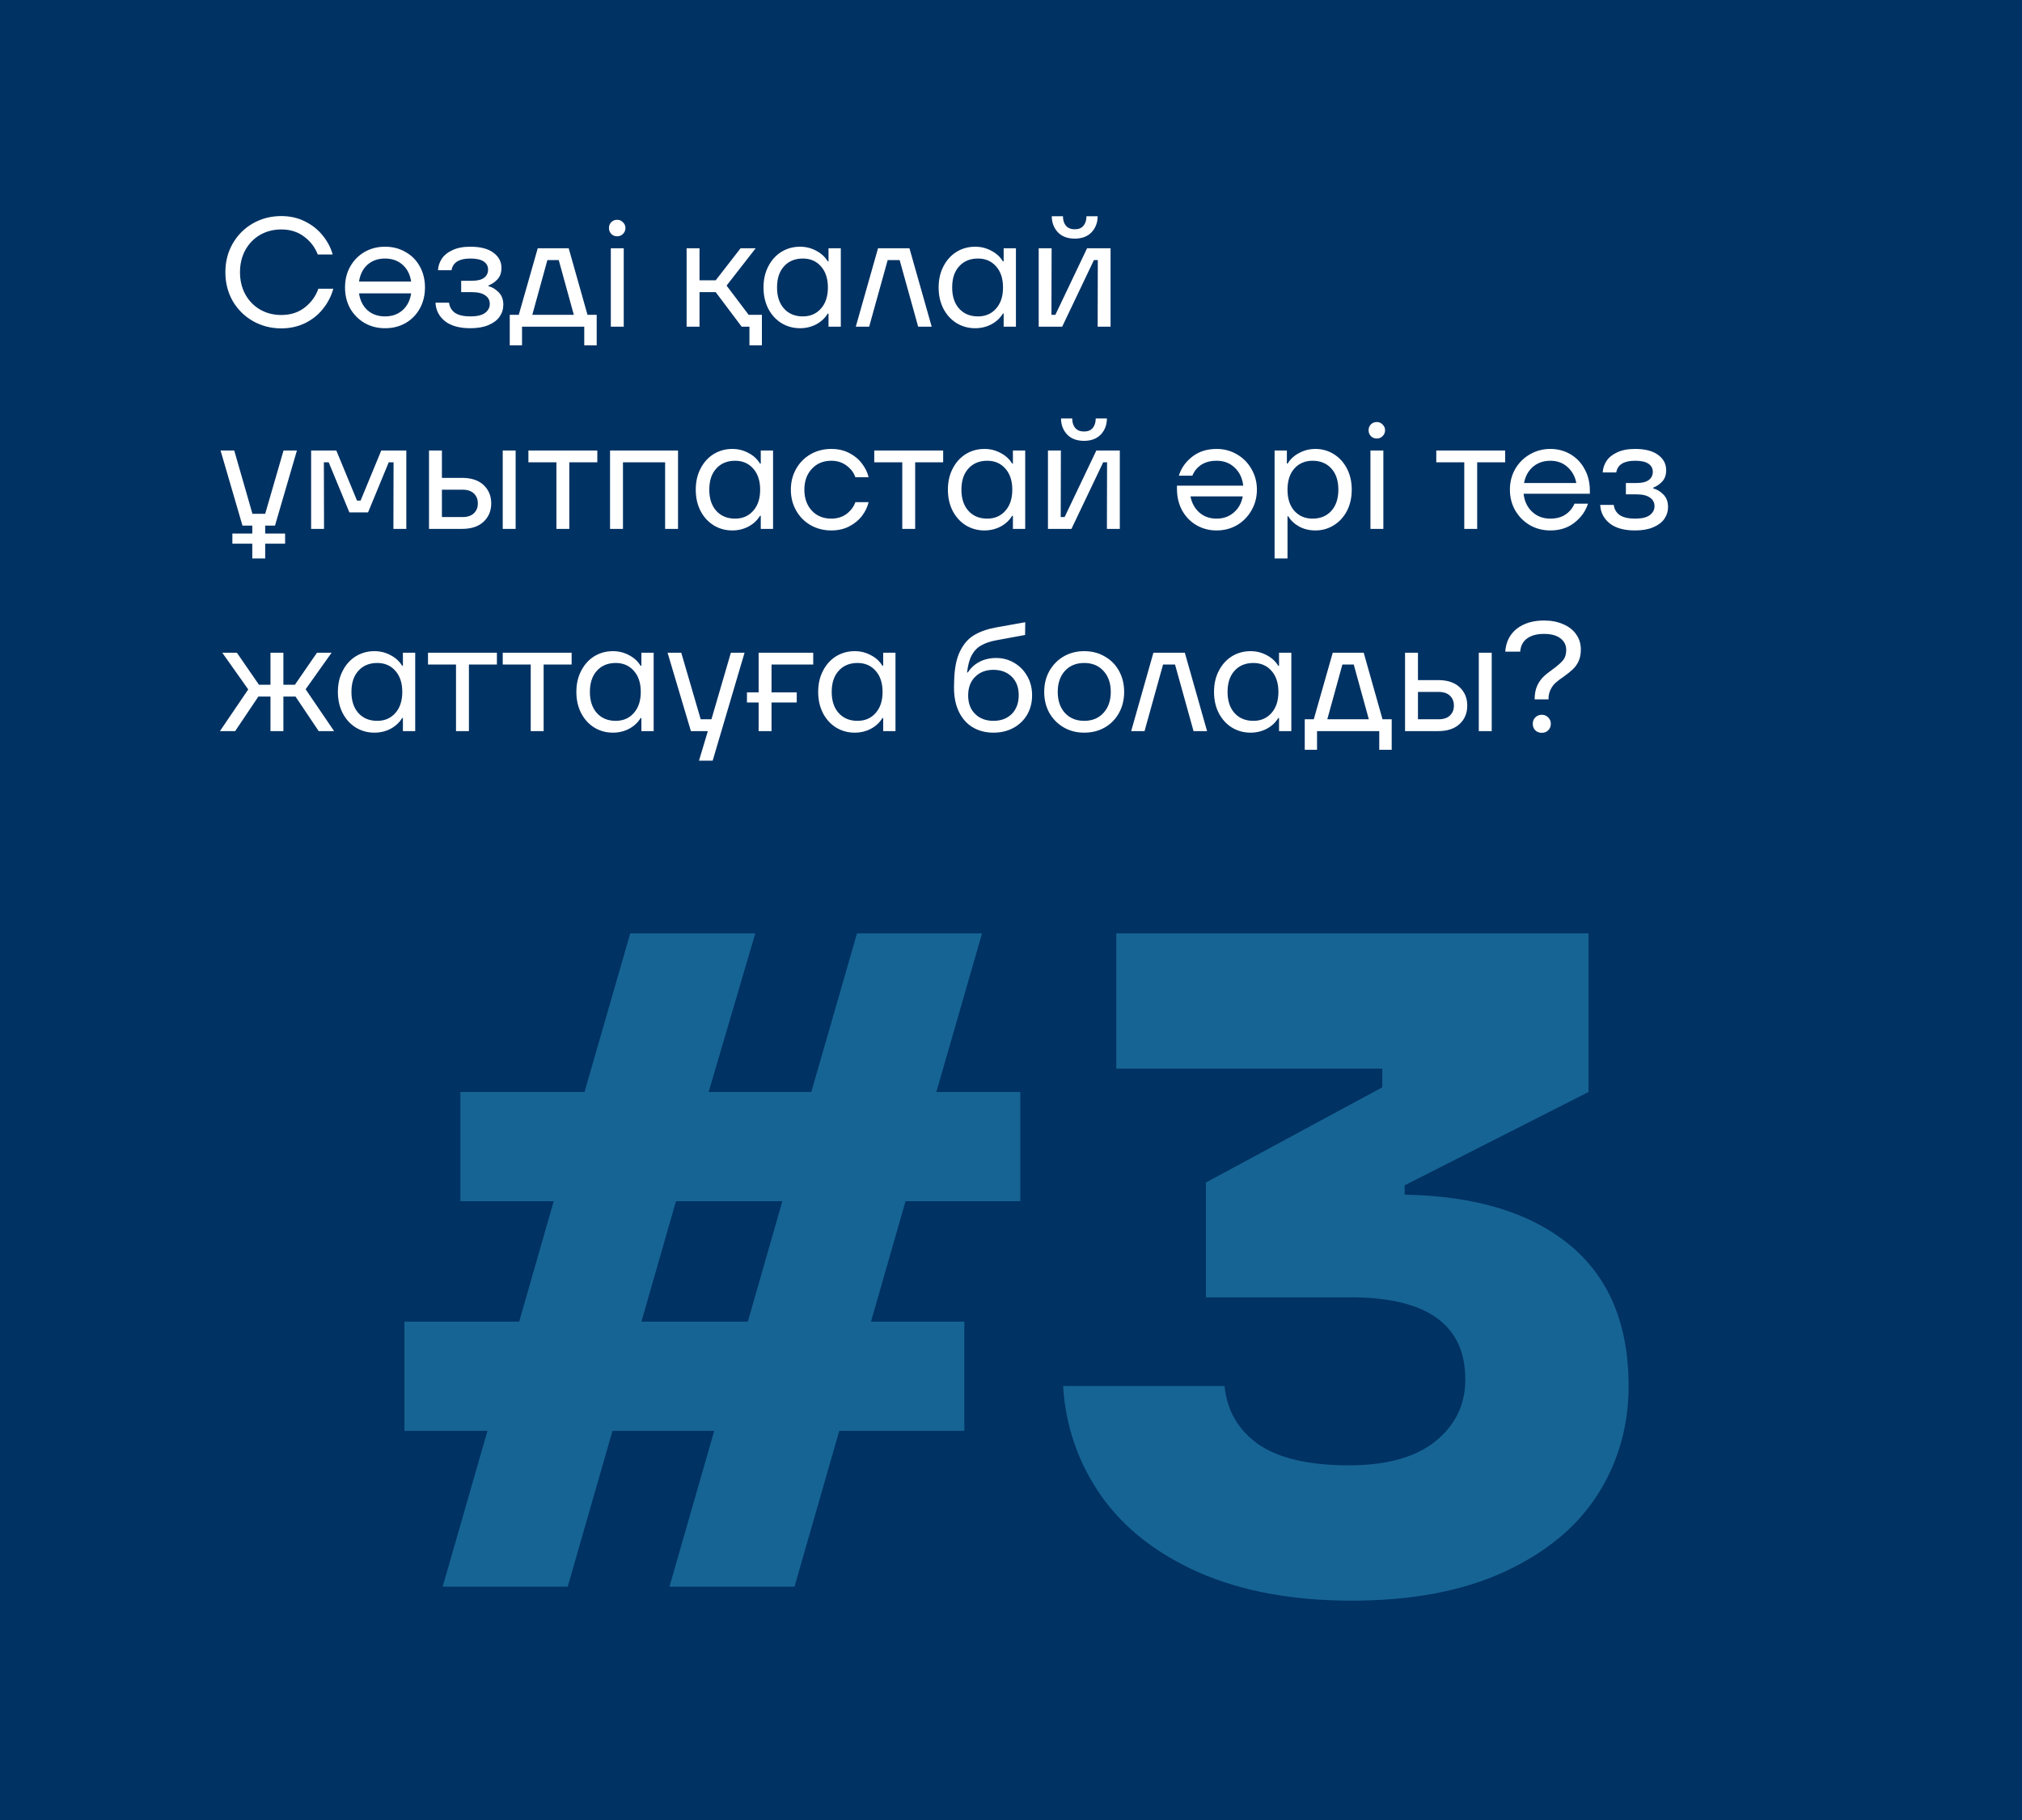 <?xml version="1.0" encoding="UTF-8"?> <svg xmlns="http://www.w3.org/2000/svg" width="130" height="117" viewBox="0 0 130 117" fill="none"><path d="M0 0H130V117H0V0Z" fill="#003263"></path><path d="M18.08 21.11C17.42 21.11 16.813 20.953 16.26 20.64C15.713 20.327 15.28 19.897 14.96 19.35C14.647 18.797 14.49 18.18 14.49 17.5C14.49 16.82 14.647 16.207 14.96 15.66C15.28 15.107 15.713 14.673 16.26 14.36C16.813 14.047 17.42 13.89 18.08 13.89C18.64 13.89 19.147 14.003 19.6 14.23C20.06 14.457 20.44 14.757 20.74 15.13C21.047 15.503 21.263 15.913 21.39 16.36H20.43C20.25 15.893 19.957 15.51 19.55 15.21C19.143 14.903 18.657 14.75 18.09 14.75C17.583 14.75 17.127 14.867 16.72 15.1C16.32 15.333 16.003 15.66 15.77 16.08C15.543 16.5 15.43 16.973 15.43 17.5C15.43 18.027 15.543 18.5 15.77 18.92C16.003 19.34 16.32 19.667 16.72 19.9C17.127 20.133 17.583 20.25 18.09 20.25C18.677 20.25 19.177 20.09 19.59 19.77C20.003 19.45 20.297 19.047 20.47 18.56H21.43C21.297 19.04 21.073 19.473 20.76 19.86C20.453 20.247 20.067 20.553 19.6 20.78C19.14 21 18.633 21.11 18.08 21.11ZM24.753 15.86C25.247 15.86 25.687 15.973 26.073 16.2C26.467 16.42 26.773 16.73 26.993 17.13C27.213 17.53 27.323 17.98 27.323 18.48C27.323 18.98 27.213 19.43 26.993 19.83C26.773 20.23 26.467 20.543 26.073 20.77C25.687 20.99 25.247 21.1 24.753 21.1C24.267 21.1 23.827 20.987 23.433 20.76C23.047 20.533 22.74 20.223 22.513 19.83C22.293 19.43 22.183 18.98 22.183 18.48C22.183 17.98 22.293 17.533 22.513 17.14C22.74 16.74 23.047 16.427 23.433 16.2C23.827 15.973 24.267 15.86 24.753 15.86ZM24.753 16.62C24.3 16.62 23.923 16.753 23.623 17.02C23.33 17.287 23.15 17.647 23.083 18.1H26.433C26.367 17.647 26.183 17.287 25.883 17.02C25.583 16.753 25.207 16.62 24.753 16.62ZM24.753 20.34C25.207 20.34 25.583 20.207 25.883 19.94C26.183 19.673 26.367 19.313 26.433 18.86H23.083C23.15 19.313 23.33 19.673 23.623 19.94C23.923 20.207 24.3 20.34 24.753 20.34ZM30.24 21.1C29.534 21.1 28.987 20.947 28.6 20.64C28.22 20.327 28.02 19.933 28 19.46H28.87C28.904 19.733 29.03 19.95 29.25 20.11C29.477 20.263 29.807 20.34 30.24 20.34C30.667 20.34 30.98 20.267 31.18 20.12C31.387 19.967 31.49 19.773 31.49 19.54C31.49 19.307 31.394 19.123 31.2 18.99C31.007 18.85 30.72 18.78 30.34 18.78H29.65V18.05H30.34C30.687 18.05 30.947 17.987 31.12 17.86C31.294 17.727 31.38 17.55 31.38 17.33C31.38 17.11 31.287 16.937 31.1 16.81C30.914 16.683 30.627 16.62 30.24 16.62C29.52 16.62 29.117 16.87 29.03 17.37H28.16C28.174 17.11 28.254 16.867 28.4 16.64C28.554 16.407 28.784 16.22 29.09 16.08C29.397 15.933 29.78 15.86 30.24 15.86C30.894 15.86 31.39 15.99 31.73 16.25C32.07 16.503 32.24 16.827 32.24 17.22C32.24 17.527 32.157 17.77 31.99 17.95C31.824 18.13 31.63 18.263 31.41 18.35V18.4C31.637 18.453 31.85 18.58 32.05 18.78C32.257 18.98 32.36 19.25 32.36 19.59C32.36 19.87 32.28 20.127 32.12 20.36C31.96 20.587 31.72 20.767 31.4 20.9C31.087 21.033 30.7 21.1 30.24 21.1ZM36.563 15.96L37.773 20.24H38.363V22.2H37.563V21H33.563V22.2H32.773V20.24H33.353L34.573 15.96H36.563ZM35.923 16.72H35.193L34.223 20.24H36.893L35.923 16.72ZM40.102 21H39.272V15.96H40.102V21ZM39.682 15.19C39.529 15.19 39.402 15.14 39.302 15.04C39.202 14.933 39.152 14.807 39.152 14.66C39.152 14.507 39.202 14.38 39.302 14.28C39.402 14.18 39.529 14.13 39.682 14.13C39.829 14.13 39.952 14.183 40.052 14.29C40.159 14.39 40.212 14.513 40.212 14.66C40.212 14.807 40.159 14.933 40.052 15.04C39.952 15.14 39.829 15.19 39.682 15.19ZM46.714 18.36L48.134 20.24H48.984V22.2H48.184V21H47.684L46.014 18.78H44.974V21H44.144V15.96H44.974V18.02H46.014L47.614 15.96H48.584L46.714 18.36ZM51.438 21.1C50.998 21.1 50.598 20.99 50.238 20.77C49.884 20.55 49.604 20.243 49.398 19.85C49.191 19.45 49.088 18.993 49.088 18.48C49.088 17.967 49.191 17.513 49.398 17.12C49.604 16.72 49.884 16.41 50.238 16.19C50.598 15.97 50.998 15.86 51.438 15.86C51.811 15.86 52.158 15.947 52.478 16.12C52.798 16.287 53.044 16.513 53.218 16.8H53.268V15.96H54.058V21H53.268V20.16H53.218C53.044 20.447 52.798 20.677 52.478 20.85C52.158 21.017 51.811 21.1 51.438 21.1ZM51.618 20.34C52.098 20.34 52.484 20.173 52.778 19.84C53.078 19.507 53.228 19.053 53.228 18.48C53.228 17.907 53.078 17.453 52.778 17.12C52.484 16.787 52.098 16.62 51.618 16.62C51.111 16.62 50.708 16.787 50.408 17.12C50.108 17.447 49.958 17.9 49.958 18.48C49.958 19.053 50.108 19.507 50.408 19.84C50.708 20.173 51.111 20.34 51.618 20.34ZM55.881 21H55.021L56.451 15.96H58.471L59.901 21H59.031L57.841 16.72H57.071L55.881 21ZM62.697 21.1C62.258 21.1 61.858 20.99 61.498 20.77C61.144 20.55 60.864 20.243 60.657 19.85C60.451 19.45 60.347 18.993 60.347 18.48C60.347 17.967 60.451 17.513 60.657 17.12C60.864 16.72 61.144 16.41 61.498 16.19C61.858 15.97 62.258 15.86 62.697 15.86C63.071 15.86 63.417 15.947 63.737 16.12C64.058 16.287 64.304 16.513 64.478 16.8H64.528V15.96H65.317V21H64.528V20.16H64.478C64.304 20.447 64.058 20.677 63.737 20.85C63.417 21.017 63.071 21.1 62.697 21.1ZM62.877 20.34C63.358 20.34 63.744 20.173 64.037 19.84C64.338 19.507 64.487 19.053 64.487 18.48C64.487 17.907 64.338 17.453 64.037 17.12C63.744 16.787 63.358 16.62 62.877 16.62C62.371 16.62 61.968 16.787 61.667 17.12C61.367 17.447 61.218 17.9 61.218 18.48C61.218 19.053 61.367 19.507 61.667 19.84C61.968 20.173 62.371 20.34 62.877 20.34ZM68.291 21H66.781V15.96H67.611L67.601 20.24H67.851L69.891 15.96H71.401V21H70.571L70.581 16.72H70.331L68.291 21ZM69.101 15.34C68.634 15.34 68.271 15.203 68.011 14.93C67.751 14.65 67.621 14.307 67.621 13.9H68.341C68.341 14.153 68.404 14.357 68.531 14.51C68.664 14.663 68.854 14.74 69.101 14.74C69.347 14.74 69.534 14.663 69.661 14.51C69.787 14.357 69.851 14.153 69.851 13.9H70.571C70.571 14.307 70.441 14.65 70.181 14.93C69.921 15.203 69.561 15.34 69.101 15.34ZM17.68 33.79H17.05V34.3H18.33V34.95H17.05V35.9H16.22V34.95H14.94V34.3H16.22V33.79H15.59L14.18 28.96H15.06L16.23 33.03H17.05L18.23 28.96H19.09L17.68 33.79ZM20.833 34H20.003V28.96H21.623L22.953 32.18H23.183L24.513 28.96H26.123V34H25.293L25.303 29.72H24.993L23.663 32.94H22.463L21.133 29.72H20.823L20.833 34ZM29.702 30.72C30.302 30.72 30.765 30.873 31.092 31.18C31.418 31.487 31.582 31.88 31.582 32.36C31.582 32.84 31.418 33.233 31.092 33.54C30.765 33.847 30.302 34 29.702 34H27.582V28.96H28.412V30.72H29.702ZM32.322 34V28.96H33.152V34H32.322ZM29.732 33.24C30.052 33.24 30.295 33.16 30.462 33C30.635 32.84 30.722 32.627 30.722 32.36C30.722 32.093 30.635 31.88 30.462 31.72C30.295 31.56 30.052 31.48 29.732 31.48H28.412V33.24H29.732ZM36.603 34H35.773V29.72H33.973V28.96H38.403V29.72H36.603V34ZM40.052 34H39.222V28.96H43.592V34H42.762V29.72H40.052V34ZM47.082 34.1C46.642 34.1 46.242 33.99 45.882 33.77C45.529 33.55 45.249 33.243 45.042 32.85C44.836 32.45 44.732 31.993 44.732 31.48C44.732 30.967 44.836 30.513 45.042 30.12C45.249 29.72 45.529 29.41 45.882 29.19C46.242 28.97 46.642 28.86 47.082 28.86C47.456 28.86 47.802 28.947 48.122 29.12C48.442 29.287 48.689 29.513 48.862 29.8H48.912V28.96H49.702V34H48.912V33.16H48.862C48.689 33.447 48.442 33.677 48.122 33.85C47.802 34.017 47.456 34.1 47.082 34.1ZM47.262 33.34C47.742 33.34 48.129 33.173 48.422 32.84C48.722 32.507 48.872 32.053 48.872 31.48C48.872 30.907 48.722 30.453 48.422 30.12C48.129 29.787 47.742 29.62 47.262 29.62C46.756 29.62 46.352 29.787 46.052 30.12C45.752 30.447 45.602 30.9 45.602 31.48C45.602 32.053 45.752 32.507 46.052 32.84C46.352 33.173 46.756 33.34 47.262 33.34ZM53.446 34.1C52.959 34.1 52.516 33.987 52.115 33.76C51.722 33.533 51.412 33.22 51.185 32.82C50.959 32.42 50.846 31.973 50.846 31.48C50.846 30.987 50.959 30.54 51.185 30.14C51.412 29.74 51.722 29.427 52.115 29.2C52.516 28.973 52.959 28.86 53.446 28.86C53.879 28.86 54.262 28.947 54.596 29.12C54.935 29.293 55.209 29.52 55.416 29.8C55.629 30.073 55.772 30.367 55.846 30.68H54.995C54.889 30.38 54.699 30.13 54.425 29.93C54.152 29.723 53.825 29.62 53.446 29.62C52.932 29.62 52.516 29.793 52.196 30.14C51.876 30.48 51.715 30.927 51.715 31.48C51.715 32.033 51.876 32.483 52.196 32.83C52.516 33.17 52.932 33.34 53.446 33.34C53.825 33.34 54.152 33.24 54.425 33.04C54.699 32.833 54.889 32.58 54.995 32.28H55.846C55.772 32.593 55.629 32.89 55.416 33.17C55.209 33.443 54.935 33.667 54.596 33.84C54.262 34.013 53.879 34.1 53.446 34.1ZM58.839 34H58.009V29.72H56.209V28.96H60.639V29.72H58.839V34ZM63.293 34.1C62.853 34.1 62.453 33.99 62.093 33.77C61.74 33.55 61.46 33.243 61.253 32.85C61.047 32.45 60.943 31.993 60.943 31.48C60.943 30.967 61.047 30.513 61.253 30.12C61.46 29.72 61.74 29.41 62.093 29.19C62.453 28.97 62.853 28.86 63.293 28.86C63.666 28.86 64.013 28.947 64.333 29.12C64.653 29.287 64.9 29.513 65.073 29.8H65.123V28.96H65.913V34H65.123V33.16H65.073C64.9 33.447 64.653 33.677 64.333 33.85C64.013 34.017 63.666 34.1 63.293 34.1ZM63.473 33.34C63.953 33.34 64.34 33.173 64.633 32.84C64.933 32.507 65.083 32.053 65.083 31.48C65.083 30.907 64.933 30.453 64.633 30.12C64.34 29.787 63.953 29.62 63.473 29.62C62.967 29.62 62.563 29.787 62.263 30.12C61.963 30.447 61.813 30.9 61.813 31.48C61.813 32.053 61.963 32.507 62.263 32.84C62.563 33.173 62.967 33.34 63.473 33.34ZM68.886 34H67.376V28.96H68.207L68.197 33.24H68.447L70.487 28.96H71.996V34H71.166L71.177 29.72H70.927L68.886 34ZM69.697 28.34C69.23 28.34 68.867 28.203 68.606 27.93C68.347 27.65 68.216 27.307 68.216 26.9H68.936C68.936 27.153 69 27.357 69.126 27.51C69.26 27.663 69.45 27.74 69.697 27.74C69.943 27.74 70.13 27.663 70.257 27.51C70.383 27.357 70.447 27.153 70.447 26.9H71.166C71.166 27.307 71.037 27.65 70.776 27.93C70.516 28.203 70.156 28.34 69.697 28.34ZM78.22 28.86C78.7 28.86 79.136 28.977 79.53 29.21C79.923 29.437 80.233 29.75 80.46 30.15C80.693 30.55 80.81 30.993 80.81 31.48C80.81 31.967 80.693 32.41 80.46 32.81C80.233 33.21 79.923 33.527 79.53 33.76C79.136 33.987 78.7 34.1 78.22 34.1C77.746 34.1 77.313 33.987 76.92 33.76C76.533 33.533 76.226 33.217 76 32.81C75.78 32.403 75.67 31.937 75.67 31.41V31.22H79.93C79.876 30.74 79.693 30.353 79.38 30.06C79.073 29.767 78.686 29.62 78.22 29.62C77.826 29.62 77.496 29.707 77.23 29.88C76.97 30.053 76.78 30.287 76.66 30.58H75.79C75.943 30.093 76.23 29.687 76.65 29.36C77.076 29.027 77.6 28.86 78.22 28.86ZM78.22 33.34C78.653 33.34 79.02 33.21 79.32 32.95C79.626 32.69 79.82 32.343 79.9 31.91H76.54C76.62 32.33 76.806 32.673 77.1 32.94C77.4 33.207 77.773 33.34 78.22 33.34ZM81.947 35.9V28.96H82.737V29.8H82.787C82.96 29.513 83.207 29.287 83.527 29.12C83.847 28.947 84.194 28.86 84.567 28.86C85 28.86 85.394 28.97 85.747 29.19C86.107 29.41 86.39 29.72 86.597 30.12C86.803 30.513 86.907 30.967 86.907 31.48C86.907 31.993 86.803 32.45 86.597 32.85C86.39 33.243 86.107 33.55 85.747 33.77C85.394 33.99 85 34.1 84.567 34.1C84.187 34.1 83.84 34.017 83.527 33.85C83.22 33.677 82.987 33.457 82.827 33.19H82.777V35.9H81.947ZM84.387 33.34C84.894 33.34 85.297 33.173 85.597 32.84C85.897 32.507 86.047 32.053 86.047 31.48C86.047 30.9 85.897 30.447 85.597 30.12C85.297 29.787 84.894 29.62 84.387 29.62C83.907 29.62 83.517 29.787 83.217 30.12C82.924 30.453 82.777 30.907 82.777 31.48C82.777 32.053 82.924 32.507 83.217 32.84C83.517 33.173 83.907 33.34 84.387 33.34ZM88.94 34H88.11V28.96H88.94V34ZM88.52 28.19C88.367 28.19 88.24 28.14 88.14 28.04C88.04 27.933 87.99 27.807 87.99 27.66C87.99 27.507 88.04 27.38 88.14 27.28C88.24 27.18 88.367 27.13 88.52 27.13C88.667 27.13 88.79 27.183 88.89 27.29C88.997 27.39 89.05 27.513 89.05 27.66C89.05 27.807 88.997 27.933 88.89 28.04C88.79 28.14 88.667 28.19 88.52 28.19ZM94.972 34H94.142V29.72H92.342V28.96H96.772V29.72H94.972V34ZM102.216 31.74H97.956C98.009 32.22 98.193 32.607 98.506 32.9C98.819 33.193 99.209 33.34 99.676 33.34C100.063 33.34 100.386 33.253 100.646 33.08C100.913 32.9 101.106 32.667 101.226 32.38H102.096C101.943 32.86 101.653 33.267 101.226 33.6C100.806 33.933 100.289 34.1 99.676 34.1C99.196 34.1 98.756 33.987 98.356 33.76C97.963 33.527 97.649 33.21 97.416 32.81C97.189 32.41 97.076 31.967 97.076 31.48C97.076 30.993 97.189 30.55 97.416 30.15C97.649 29.75 97.963 29.437 98.356 29.21C98.756 28.977 99.196 28.86 99.676 28.86C100.149 28.86 100.579 28.973 100.966 29.2C101.353 29.427 101.656 29.743 101.876 30.15C102.103 30.557 102.216 31.02 102.216 31.54V31.74ZM99.676 29.62C99.236 29.62 98.863 29.75 98.556 30.01C98.256 30.27 98.066 30.617 97.986 31.05H101.346C101.266 30.63 101.076 30.287 100.776 30.02C100.483 29.753 100.116 29.62 99.676 29.62ZM105.123 34.1C104.416 34.1 103.87 33.947 103.483 33.64C103.103 33.327 102.903 32.933 102.883 32.46H103.753C103.786 32.733 103.913 32.95 104.133 33.11C104.36 33.263 104.69 33.34 105.123 33.34C105.55 33.34 105.863 33.267 106.063 33.12C106.27 32.967 106.373 32.773 106.373 32.54C106.373 32.307 106.276 32.123 106.083 31.99C105.89 31.85 105.603 31.78 105.223 31.78H104.533V31.05H105.223C105.57 31.05 105.83 30.987 106.003 30.86C106.176 30.727 106.263 30.55 106.263 30.33C106.263 30.11 106.17 29.937 105.983 29.81C105.796 29.683 105.51 29.62 105.123 29.62C104.403 29.62 104 29.87 103.913 30.37H103.043C103.056 30.11 103.136 29.867 103.283 29.64C103.436 29.407 103.666 29.22 103.973 29.08C104.28 28.933 104.663 28.86 105.123 28.86C105.776 28.86 106.273 28.99 106.613 29.25C106.953 29.503 107.123 29.827 107.123 30.22C107.123 30.527 107.04 30.77 106.873 30.95C106.706 31.13 106.513 31.263 106.293 31.35V31.4C106.52 31.453 106.733 31.58 106.933 31.78C107.14 31.98 107.243 32.25 107.243 32.59C107.243 32.87 107.163 33.127 107.003 33.36C106.843 33.587 106.603 33.767 106.283 33.9C105.97 34.033 105.583 34.1 105.123 34.1ZM21.48 47H20.49L19 44.78H18.22V47H17.39V44.78H16.61L15.12 47H14.14L15.96 44.32L14.29 41.96H15.23L16.65 44.02H17.39V41.96H18.22V44.02H18.96L20.38 41.96H21.32L19.65 44.31L21.48 47ZM24.075 47.1C23.634 47.1 23.235 46.99 22.875 46.77C22.521 46.55 22.241 46.243 22.035 45.85C21.828 45.45 21.724 44.993 21.724 44.48C21.724 43.967 21.828 43.513 22.035 43.12C22.241 42.72 22.521 42.41 22.875 42.19C23.235 41.97 23.634 41.86 24.075 41.86C24.448 41.86 24.794 41.947 25.114 42.12C25.434 42.287 25.681 42.513 25.855 42.8H25.904V41.96H26.695V47H25.904V46.16H25.855C25.681 46.447 25.434 46.677 25.114 46.85C24.794 47.017 24.448 47.1 24.075 47.1ZM24.255 46.34C24.735 46.34 25.121 46.173 25.415 45.84C25.715 45.507 25.864 45.053 25.864 44.48C25.864 43.907 25.715 43.453 25.415 43.12C25.121 42.787 24.735 42.62 24.255 42.62C23.748 42.62 23.345 42.787 23.044 43.12C22.744 43.447 22.595 43.9 22.595 44.48C22.595 45.053 22.744 45.507 23.044 45.84C23.345 46.173 23.748 46.34 24.255 46.34ZM30.148 47H29.318V42.72H27.518V41.96H31.948V42.72H30.148V47ZM34.952 47H34.122V42.72H32.322V41.96H36.752V42.72H34.952V47ZM39.407 47.1C38.967 47.1 38.566 46.99 38.206 46.77C37.853 46.55 37.573 46.243 37.367 45.85C37.16 45.45 37.056 44.993 37.056 44.48C37.056 43.967 37.16 43.513 37.367 43.12C37.573 42.72 37.853 42.41 38.206 42.19C38.566 41.97 38.967 41.86 39.407 41.86C39.78 41.86 40.127 41.947 40.447 42.12C40.767 42.287 41.013 42.513 41.187 42.8H41.236V41.96H42.026V47H41.236V46.16H41.187C41.013 46.447 40.767 46.677 40.447 46.85C40.127 47.017 39.78 47.1 39.407 47.1ZM39.587 46.34C40.066 46.34 40.453 46.173 40.746 45.84C41.047 45.507 41.197 45.053 41.197 44.48C41.197 43.907 41.047 43.453 40.746 43.12C40.453 42.787 40.066 42.62 39.587 42.62C39.08 42.62 38.676 42.787 38.377 43.12C38.077 43.447 37.926 43.9 37.926 44.48C37.926 45.053 38.077 45.507 38.377 45.84C38.676 46.173 39.08 46.34 39.587 46.34ZM45.74 46.24L46.99 41.96H47.87L45.82 48.9H44.94L45.51 47H44.42L42.92 41.96H43.8L45.05 46.24H45.74ZM52.284 41.96V42.72H49.604V44.51H51.224V45.16H49.604V47H48.774V45.16H48.024V44.51H48.774V41.96H52.284ZM54.953 47.1C54.513 47.1 54.113 46.99 53.753 46.77C53.4 46.55 53.12 46.243 52.913 45.85C52.707 45.45 52.603 44.993 52.603 44.48C52.603 43.967 52.707 43.513 52.913 43.12C53.12 42.72 53.4 42.41 53.753 42.19C54.113 41.97 54.513 41.86 54.953 41.86C55.327 41.86 55.673 41.947 55.993 42.12C56.313 42.287 56.56 42.513 56.733 42.8H56.783V41.96H57.573V47H56.783V46.16H56.733C56.56 46.447 56.313 46.677 55.993 46.85C55.673 47.017 55.327 47.1 54.953 47.1ZM55.133 46.34C55.613 46.34 56 46.173 56.293 45.84C56.593 45.507 56.743 45.053 56.743 44.48C56.743 43.907 56.593 43.453 56.293 43.12C56 42.787 55.613 42.62 55.133 42.62C54.627 42.62 54.223 42.787 53.923 43.12C53.623 43.447 53.473 43.9 53.473 44.48C53.473 45.053 53.623 45.507 53.923 45.84C54.223 46.173 54.627 46.34 55.133 46.34ZM63.876 47.1C63.376 47.1 62.933 46.987 62.546 46.76C62.166 46.533 61.869 46.203 61.656 45.77C61.443 45.337 61.336 44.817 61.336 44.21C61.336 44.01 61.339 43.857 61.346 43.75C61.366 42.957 61.493 42.327 61.726 41.86C61.959 41.387 62.266 41.04 62.646 40.82C63.033 40.593 63.506 40.43 64.066 40.33L65.916 40L65.906 40.82L64.056 41.16C63.663 41.233 63.339 41.343 63.086 41.49C62.833 41.63 62.629 41.84 62.476 42.12C62.329 42.393 62.229 42.763 62.176 43.23H62.226C62.413 42.937 62.659 42.71 62.966 42.55C63.279 42.383 63.643 42.3 64.056 42.3C64.469 42.3 64.853 42.403 65.206 42.61C65.559 42.817 65.839 43.103 66.046 43.47C66.253 43.83 66.356 44.24 66.356 44.7C66.356 45.167 66.249 45.583 66.036 45.95C65.823 46.31 65.526 46.593 65.146 46.8C64.766 47 64.343 47.1 63.876 47.1ZM63.876 46.34C64.356 46.34 64.746 46.193 65.046 45.9C65.346 45.6 65.496 45.197 65.496 44.69C65.496 44.19 65.346 43.793 65.046 43.5C64.746 43.207 64.353 43.06 63.866 43.06C63.386 43.06 62.996 43.21 62.696 43.51C62.396 43.803 62.246 44.203 62.246 44.71C62.246 45.21 62.396 45.607 62.696 45.9C62.996 46.193 63.389 46.34 63.876 46.34ZM69.705 47.1C69.218 47.1 68.778 46.987 68.385 46.76C67.998 46.533 67.691 46.223 67.465 45.83C67.245 45.43 67.135 44.98 67.135 44.48C67.135 43.98 67.245 43.533 67.465 43.14C67.691 42.74 67.998 42.427 68.385 42.2C68.778 41.973 69.218 41.86 69.705 41.86C70.198 41.86 70.638 41.973 71.025 42.2C71.418 42.42 71.725 42.73 71.945 43.13C72.165 43.53 72.275 43.98 72.275 44.48C72.275 44.98 72.165 45.43 71.945 45.83C71.725 46.23 71.418 46.543 71.025 46.77C70.638 46.99 70.198 47.1 69.705 47.1ZM69.705 46.34C70.225 46.34 70.638 46.17 70.945 45.83C71.258 45.49 71.415 45.04 71.415 44.48C71.415 43.92 71.258 43.47 70.945 43.13C70.638 42.79 70.225 42.62 69.705 42.62C69.191 42.62 68.778 42.79 68.465 43.13C68.158 43.47 68.005 43.92 68.005 44.48C68.005 45.04 68.158 45.49 68.465 45.83C68.778 46.17 69.191 46.34 69.705 46.34ZM73.586 47H72.726L74.156 41.96H76.176L77.606 47H76.736L75.546 42.72H74.776L73.586 47ZM80.403 47.1C79.963 47.1 79.563 46.99 79.203 46.77C78.849 46.55 78.569 46.243 78.363 45.85C78.156 45.45 78.053 44.993 78.053 44.48C78.053 43.967 78.156 43.513 78.363 43.12C78.569 42.72 78.849 42.41 79.203 42.19C79.563 41.97 79.963 41.86 80.403 41.86C80.776 41.86 81.123 41.947 81.443 42.12C81.763 42.287 82.009 42.513 82.183 42.8H82.233V41.96H83.023V47H82.233V46.16H82.183C82.009 46.447 81.763 46.677 81.443 46.85C81.123 47.017 80.776 47.1 80.403 47.1ZM80.583 46.34C81.063 46.34 81.449 46.173 81.743 45.84C82.043 45.507 82.193 45.053 82.193 44.48C82.193 43.907 82.043 43.453 81.743 43.12C81.449 42.787 81.063 42.62 80.583 42.62C80.076 42.62 79.673 42.787 79.373 43.12C79.073 43.447 78.923 43.9 78.923 44.48C78.923 45.053 79.073 45.507 79.373 45.84C79.673 46.173 80.076 46.34 80.583 46.34ZM87.676 41.96L88.886 46.24H89.476V48.2H88.676V47H84.676V48.2H83.886V46.24H84.466L85.686 41.96H87.676ZM87.036 42.72H86.306L85.336 46.24H88.006L87.036 42.72ZM92.456 43.72C93.055 43.72 93.519 43.873 93.846 44.18C94.172 44.487 94.335 44.88 94.335 45.36C94.335 45.84 94.172 46.233 93.846 46.54C93.519 46.847 93.055 47 92.456 47H90.335V41.96H91.165V43.72H92.456ZM95.076 47V41.96H95.906V47H95.076ZM92.486 46.24C92.805 46.24 93.049 46.16 93.216 46C93.389 45.84 93.475 45.627 93.475 45.36C93.475 45.093 93.389 44.88 93.216 44.72C93.049 44.56 92.805 44.48 92.486 44.48H91.165V46.24H92.486ZM98.667 44.96C98.667 44.62 98.72 44.33 98.827 44.09C98.94 43.85 99.073 43.657 99.227 43.51C99.38 43.363 99.583 43.2 99.837 43.02C100.13 42.807 100.347 42.617 100.487 42.45C100.627 42.277 100.697 42.057 100.697 41.79C100.697 41.47 100.57 41.217 100.317 41.03C100.07 40.843 99.72 40.75 99.267 40.75C98.813 40.75 98.453 40.847 98.187 41.04C97.92 41.227 97.77 41.51 97.737 41.89H96.777C96.823 41.263 97.07 40.773 97.517 40.42C97.97 40.067 98.553 39.89 99.267 39.89C99.74 39.89 100.153 39.97 100.507 40.13C100.867 40.283 101.143 40.5 101.337 40.78C101.537 41.06 101.637 41.387 101.637 41.76C101.637 42.053 101.587 42.307 101.487 42.52C101.387 42.727 101.263 42.897 101.117 43.03C100.977 43.163 100.787 43.317 100.547 43.49C100.327 43.637 100.15 43.77 100.017 43.89C99.883 44.01 99.773 44.16 99.687 44.34C99.6 44.513 99.557 44.72 99.557 44.96H98.667ZM99.127 47.11C98.96 47.11 98.82 47.057 98.707 46.95C98.6 46.837 98.547 46.697 98.547 46.53C98.547 46.363 98.6 46.227 98.707 46.12C98.82 46.007 98.96 45.95 99.127 45.95C99.293 45.95 99.43 46.007 99.537 46.12C99.65 46.227 99.707 46.363 99.707 46.53C99.707 46.697 99.65 46.837 99.537 46.95C99.43 47.057 99.293 47.11 99.127 47.11Z" fill="white"></path><path d="M65.6 70.2V77.22H58.22L56 84.96H62V91.98H53.96L51.08 102H43.04L45.92 91.98H39.38L36.5 102H28.46L31.34 91.98H26V84.96H33.38L35.6 77.22H29.6V70.2H37.58L40.52 60H48.56L45.56 70.2H52.16L55.1 60H63.14L60.2 70.2H65.6ZM41.24 84.96H48.08L50.3 77.22H43.46L41.24 84.96Z" fill="#166494"></path><path d="M90.309 76.8C94.869 76.88 98.409 77.96 100.929 80.04C103.449 82.12 104.709 85.14 104.709 89.1C104.709 91.66 104.049 93.98 102.729 96.06C101.409 98.14 99.409 99.8 96.729 101.04C94.049 102.28 90.769 102.9 86.889 102.9C83.129 102.9 79.869 102.3 77.109 101.1C74.389 99.9 72.289 98.26 70.809 96.18C69.329 94.06 68.509 91.7 68.349 89.1H78.729C78.889 90.7 79.629 91.96 80.949 92.88C82.269 93.76 84.189 94.2 86.709 94.2C89.109 94.2 90.949 93.7 92.229 92.7C93.549 91.66 94.209 90.32 94.209 88.68C94.209 85.16 91.749 83.4 86.829 83.4H77.529V76.02L88.869 69.9V68.7H71.769V60H102.129V70.2L90.309 76.2V76.8Z" fill="#166494"></path></svg> 